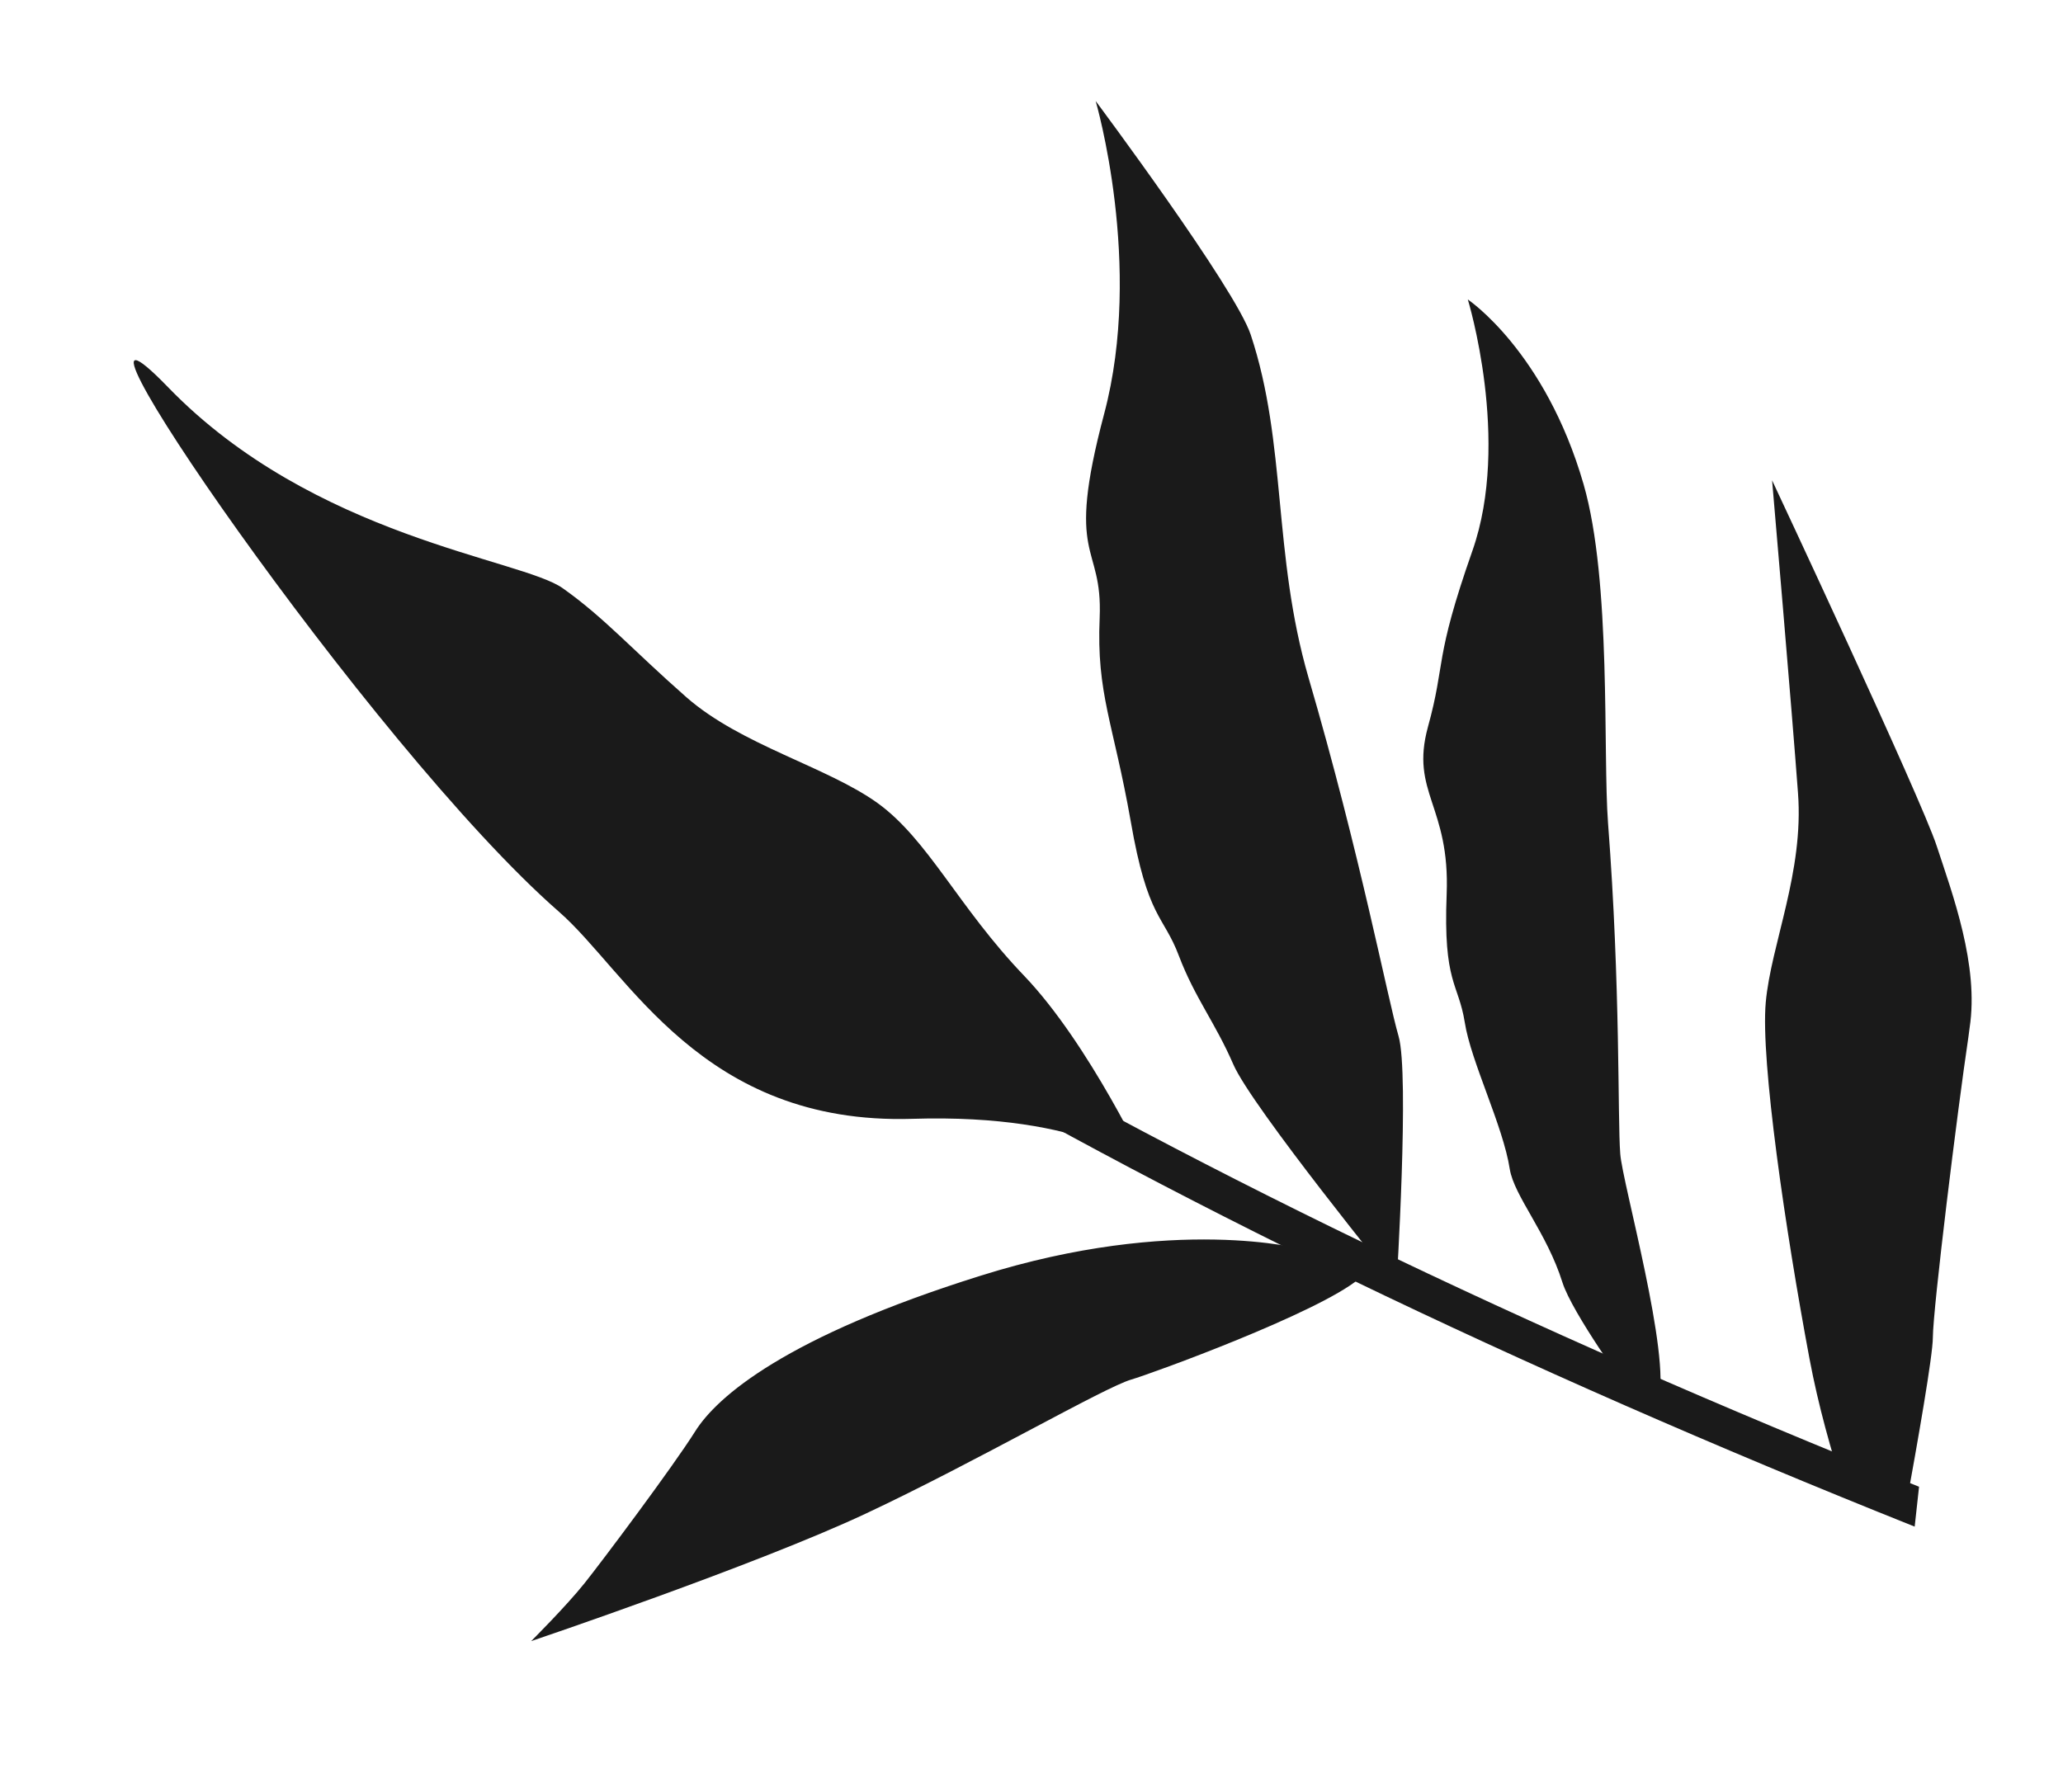 <svg width="267" height="232" fill="none" xmlns="http://www.w3.org/2000/svg"><path d="M248.37 192.454c-50.992-20.414-96.465-42.382-133.358-64.486l-2.125 4.476c37.362 22.368 83.333 44.569 134.917 65.173l.567-5.171-.001.008Z" fill="#1A1A1A"/><path fill-rule="evenodd" clip-rule="evenodd" d="M180.74 166.344s-18.757-23.102-21.118-28.559c-2.355-5.428-4.966-8.602-7.023-13.998-2.021-5.392-4.061-4.781-6.264-17.514-2.242-12.71-4.444-16.452-4.012-26.311.405-9.862-4.544-7.108.581-26.395 5.121-19.252-1.1-40.492-1.1-40.492s18.06 24.198 20.07 30.256c4.677 14.079 2.833 28.403 7.479 44.39 6.689 22.881 10.222 41.482 11.654 46.41 1.433 4.928-.267 32.213-.267 32.213Zm-32.21-15.061s-7.487-16.084-15.976-24.965c-8.502-8.848-12.417-17.637-18.988-22.373-6.574-4.71-17.609-7.473-24.696-13.66-7.075-6.221-10.674-10.347-16.026-14.132-5.312-3.816-32.183-6.537-51.048-25.982-18.834-19.477 26.182 46.563 50.516 67.824 8.996 7.827 18.47 27.673 45.766 26.834 22.69-.713 30.45 6.472 30.45 6.472l.002-.018Zm20.099 10.438s-16.512-4.501-41.696 3.411c-25.18 7.877-34.142 15.637-36.976 20.178-2.872 4.563-11.967 16.707-14.315 19.648-2.348 2.942-6.896 7.481-6.896 7.481s29.098-9.828 43.355-16.53c14.218-6.678 30.823-16.32 34.318-17.332 2.616-.762 24.084-8.575 29.487-13.047 1.745-1.488-7.277-3.809-7.277-3.809Zm70.047 31.306c-1.653-5.103-3.339-11.045-4.49-17.168-3.105-16.581-6.333-38.542-5.657-46.091.673-7.523 4.958-16.871 4.172-27.139-.75-10.264-3.351-40.454-3.351-40.454s19.279 41.124 21.308 47.343c2.031 6.193 5.502 15.467 4.254 23.54-.041.368-.113.787-.163 1.243-1.398 9.354-4.572 35.002-4.593 38.847-.004 2.31-1.909 13.207-3.538 22.162l-7.933-2.282-.009-.001Zm-27.802-13.04c-.104.139-7.417-10.071-8.652-13.964-2.028-6.468-6.248-11.177-6.823-14.688-.861-5.602-5.033-13.905-5.825-19.002-.824-5.137-2.798-5.042-2.343-16.569.459-11.491-4.742-13.162-2.426-21.651 2.342-8.486.748-8.536 5.759-22.816 5.009-14.253-.594-32.53-.594-32.53s10.008 6.694 14.981 23.915c3.633 12.58 2.486 34.887 3.165 43.855 1.637 21.316 1.224 38.223 1.582 42.82.264 3.751 6.613 26.17 4.931 31.956-.354 1.285-3.763-1.336-3.763-1.336l.008.01Z" fill="#1A1A1A"/></svg>